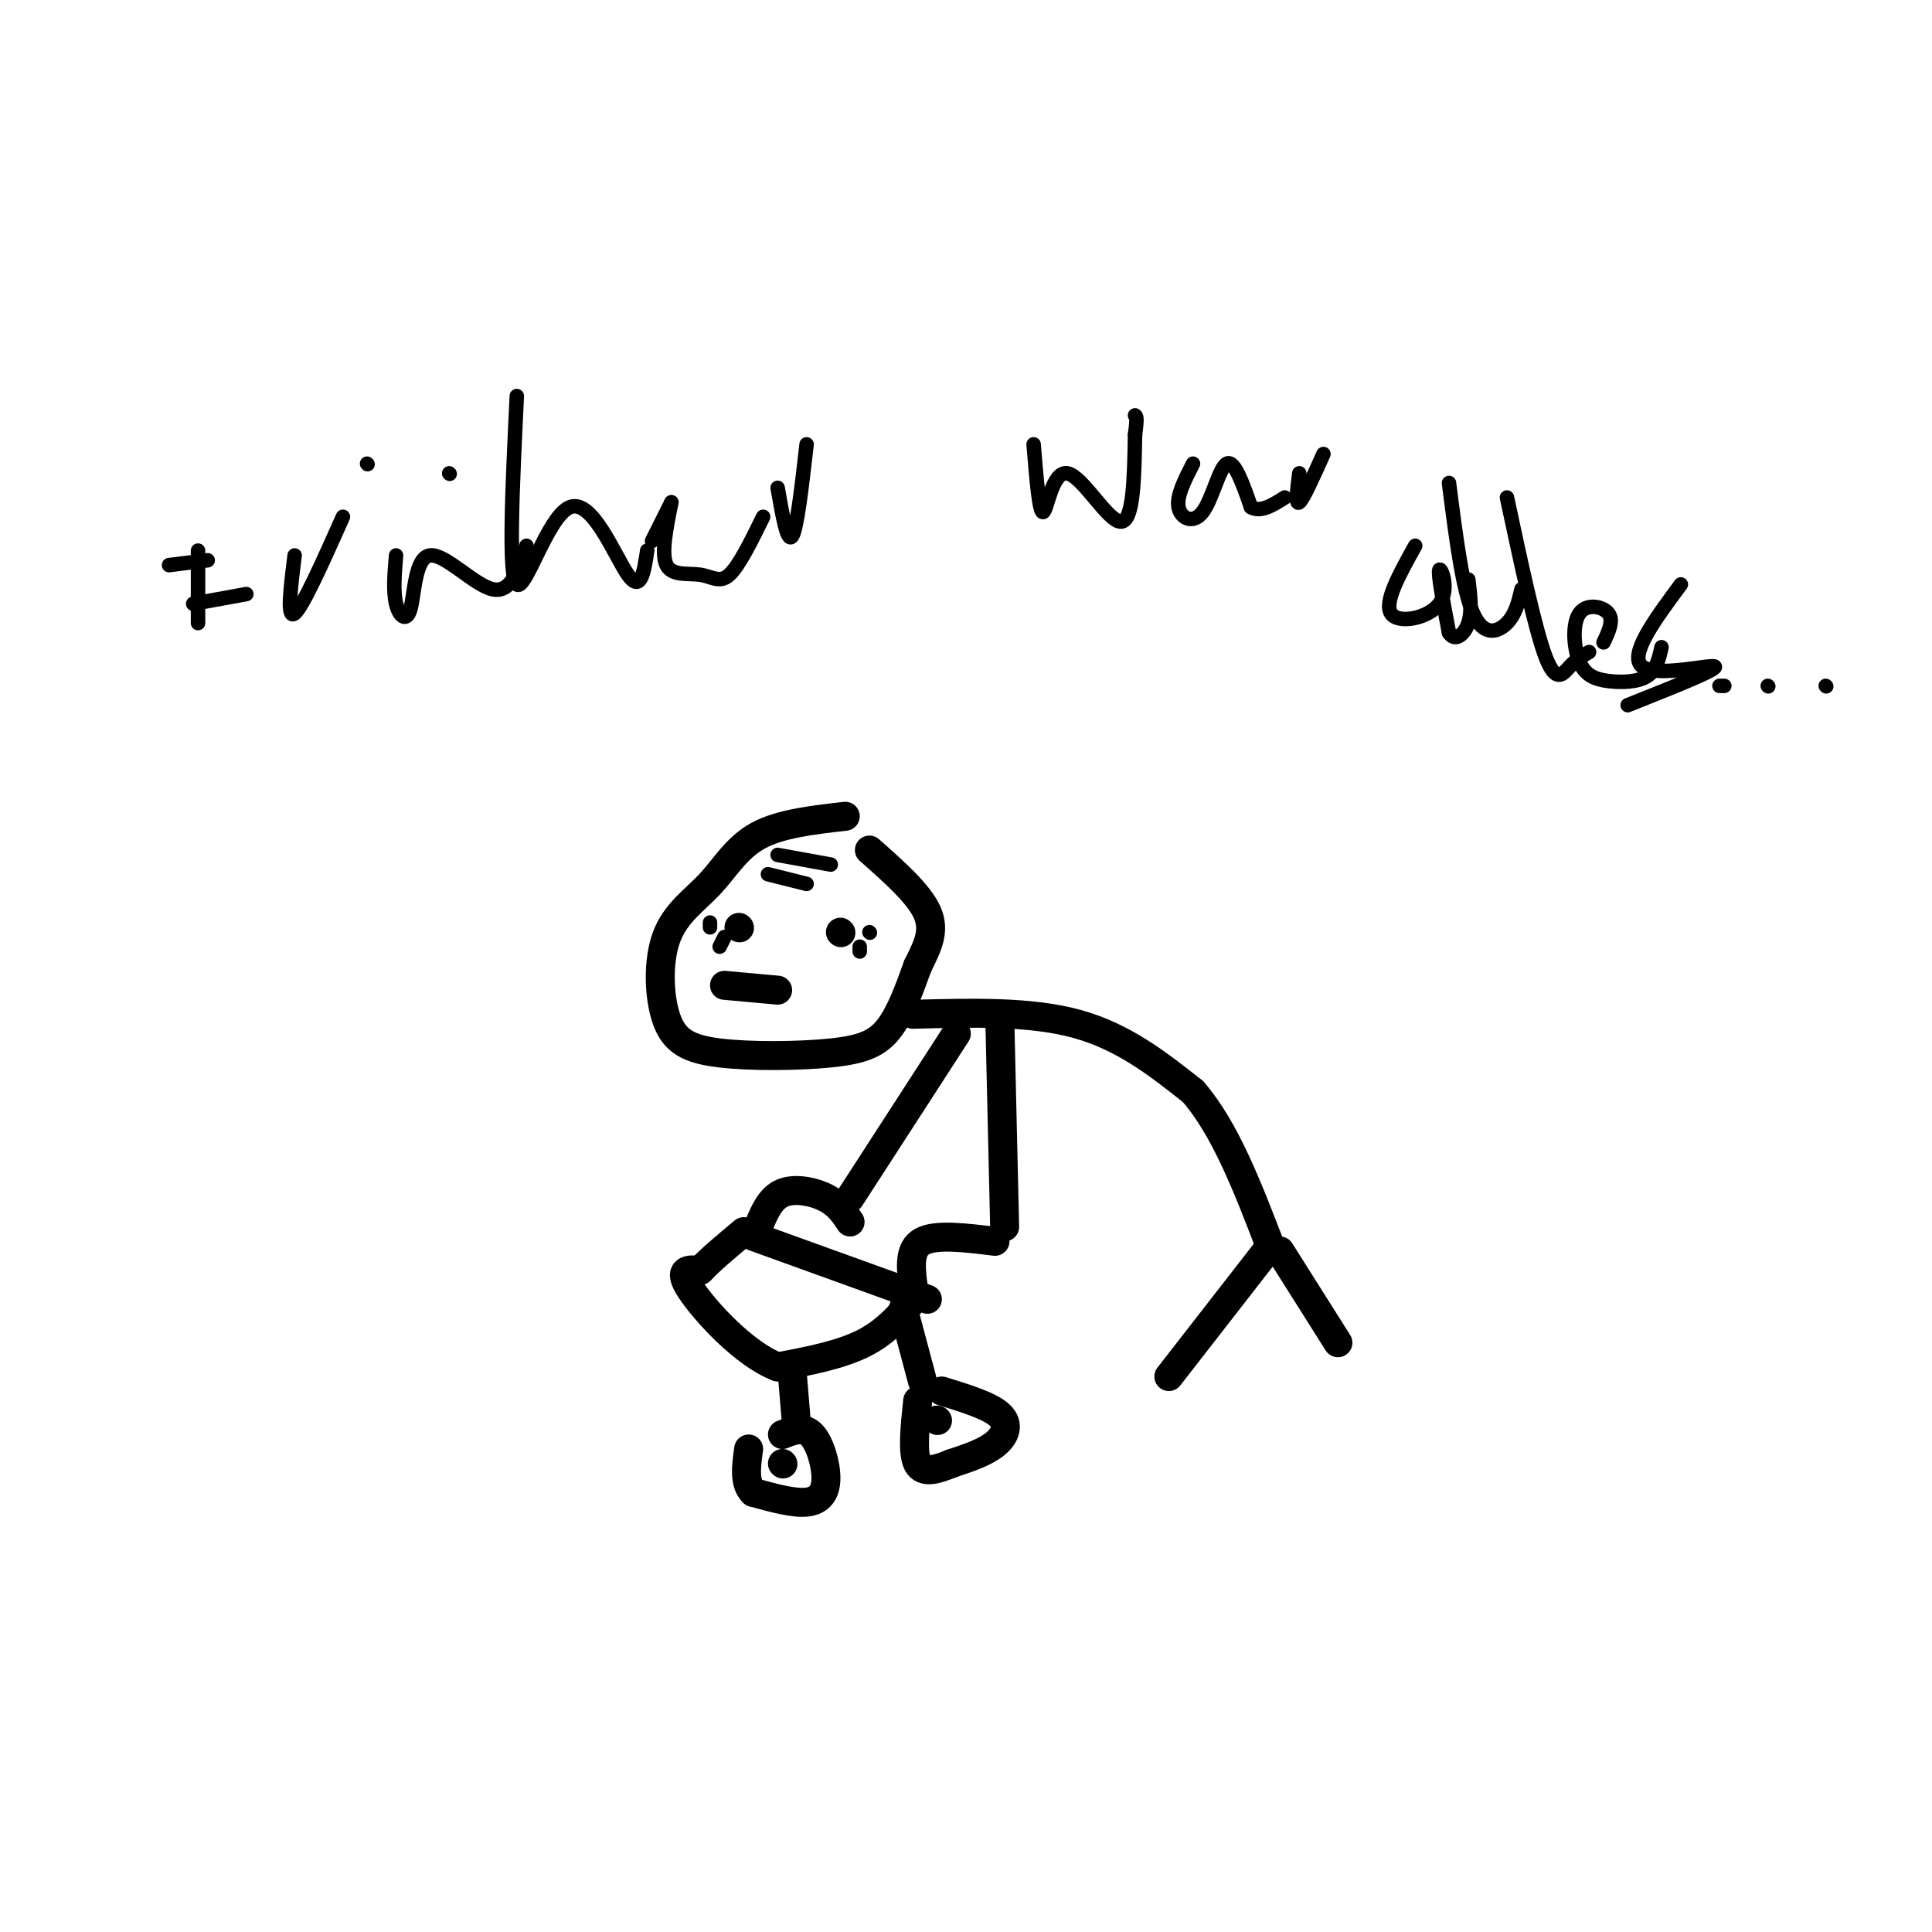<svg viewBox='0 0 400 400' version='1.1' xmlns='http://www.w3.org/2000/svg' xmlns:xlink='http://www.w3.org/1999/xlink'><g fill='none' stroke='rgb(0,0,0)' stroke-width='6' stroke-linecap='round' stroke-linejoin='round'><path d='M175,169c-6.736,0.769 -13.472,1.537 -18,4c-4.528,2.463 -6.847,6.620 -10,10c-3.153,3.380 -7.139,5.983 -9,11c-1.861,5.017 -1.598,12.449 0,17c1.598,4.551 4.531,6.220 11,7c6.469,0.780 16.472,0.672 23,0c6.528,-0.672 9.579,-1.906 12,-5c2.421,-3.094 4.210,-8.047 6,-13'/><path d='M190,200c1.911,-3.889 3.689,-7.111 2,-11c-1.689,-3.889 -6.844,-8.444 -12,-13'/><path d='M189,210c12.167,-0.333 24.333,-0.667 34,2c9.667,2.667 16.833,8.333 24,14'/><path d='M247,226c6.667,7.667 11.333,19.833 16,32'/><path d='M263,258c0.000,0.000 -21.000,27.000 -21,27'/><path d='M265,259c0.000,0.000 12.000,19.000 12,19'/><path d='M207,211c0.000,0.000 1.000,43.000 1,43'/><path d='M198,214c0.000,0.000 -22.000,34.000 -22,34'/><path d='M176,253c-1.222,-1.844 -2.444,-3.689 -5,-5c-2.556,-1.311 -6.444,-2.089 -9,-1c-2.556,1.089 -3.778,4.044 -5,7'/><path d='M206,257c-6.083,-0.750 -12.167,-1.500 -15,0c-2.833,1.500 -2.417,5.250 -2,9'/><path d='M189,266c-0.500,1.667 -0.750,1.333 -1,1'/><path d='M156,256c0.000,0.000 36.000,13.000 36,13'/><path d='M190,268c-3.083,3.750 -6.167,7.500 -11,10c-4.833,2.500 -11.417,3.750 -18,5'/><path d='M161,283c-6.889,-2.600 -15.111,-11.600 -18,-16c-2.889,-4.400 -0.444,-4.200 2,-4'/><path d='M145,263c1.833,-2.000 5.417,-5.000 9,-8'/><path d='M187,271c0.000,0.000 4.000,15.000 4,15'/><path d='M164,284c0.000,0.000 1.000,12.000 1,12'/><path d='M195,288c4.978,1.533 9.956,3.067 12,5c2.044,1.933 1.156,4.267 -1,6c-2.156,1.733 -5.578,2.867 -9,4'/><path d='M197,303c-2.956,1.200 -5.844,2.200 -7,0c-1.156,-2.200 -0.578,-7.600 0,-13'/><path d='M194,294c0.000,0.000 0.100,0.100 0.1,0.1'/><path d='M162,297c2.143,-0.857 4.286,-1.714 6,0c1.714,1.714 3.000,6.000 3,9c-0.000,3.000 -1.286,4.714 -4,5c-2.714,0.286 -6.857,-0.857 -11,-2'/><path d='M156,309c-2.000,-1.833 -1.500,-5.417 -1,-9'/><path d='M162,303c0.000,0.000 0.100,0.100 0.1,0.1'/><path d='M153,192c0.000,0.000 0.100,0.100 0.1,0.1'/><path d='M174,193c0.000,0.000 0.100,0.100 0.1,0.1'/><path d='M150,204c0.000,0.000 11.000,1.000 11,1'/></g>
<g fill='none' stroke='rgb(0,0,0)' stroke-width='3' stroke-linecap='round' stroke-linejoin='round'><path d='M161,177c0.000,0.000 11.000,2.000 11,2'/><path d='M159,181c0.000,0.000 8.000,2.000 8,2'/><path d='M178,197c0.000,0.000 0.000,-1.000 0,-1'/><path d='M180,193c0.000,0.000 0.100,0.100 0.1,0.1'/><path d='M147,191c0.000,0.000 0.000,1.000 0,1'/><path d='M150,194c0.000,0.000 -1.000,2.000 -1,2'/><path d='M41,114c0.000,0.000 0.000,15.000 0,15'/><path d='M35,117c0.000,0.000 8.000,-1.000 8,-1'/><path d='M40,125c0.000,0.000 11.000,-2.000 11,-2'/><path d='M61,115c-0.833,6.667 -1.667,13.333 0,12c1.667,-1.333 5.833,-10.667 10,-20'/><path d='M82,115c-0.311,3.710 -0.622,7.419 0,10c0.622,2.581 2.177,4.032 3,1c0.823,-3.032 0.914,-10.547 4,-11c3.086,-0.453 9.167,6.156 13,7c3.833,0.844 5.416,-4.078 7,-9'/><path d='M107,82c-0.911,18.738 -1.821,37.476 0,39c1.821,1.524 6.375,-14.167 11,-16c4.625,-1.833 9.321,10.190 12,14c2.679,3.810 3.339,-0.595 4,-5'/><path d='M135,112c0.000,0.000 4.000,-8.000 4,-8'/><path d='M139,104c-1.077,5.339 -2.155,10.679 -1,13c1.155,2.321 4.542,1.625 7,2c2.458,0.375 3.988,1.821 6,0c2.012,-1.821 4.506,-6.911 7,-12'/><path d='M161,101c1.000,5.750 2.000,11.500 3,10c1.000,-1.500 2.000,-10.250 3,-19'/><path d='M76,96c0.000,0.000 0.100,0.100 0.1,0.1'/><path d='M93,98c0.000,0.000 0.100,0.100 0.1,0.1'/><path d='M214,92c0.589,7.226 1.179,14.452 2,14c0.821,-0.452 1.875,-8.583 5,-8c3.125,0.583 8.321,9.881 11,10c2.679,0.119 2.839,-8.940 3,-18'/><path d='M235,90c0.500,-3.667 0.250,-3.833 0,-4'/><path d='M247,96c-1.714,3.339 -3.429,6.679 -3,9c0.429,2.321 3.000,3.625 5,1c2.000,-2.625 3.429,-9.179 5,-10c1.571,-0.821 3.286,4.089 5,9'/><path d='M259,105c2.000,1.167 4.500,-0.417 7,-2'/><path d='M269,98c-0.417,3.333 -0.833,6.667 0,6c0.833,-0.667 2.917,-5.333 5,-10'/><path d='M293,113c-3.256,5.857 -6.512,11.714 -5,14c1.512,2.286 7.792,1.000 10,-2c2.208,-3.000 0.345,-7.714 0,-7c-0.345,0.714 0.827,6.857 2,13'/><path d='M300,131c1.200,1.978 3.200,0.422 4,-2c0.800,-2.422 0.400,-5.711 0,-9'/><path d='M300,100c1.400,11.022 2.800,22.044 5,27c2.200,4.956 5.200,3.844 7,2c1.800,-1.844 2.400,-4.422 3,-7'/><path d='M312,103c2.911,13.644 5.822,27.289 8,33c2.178,5.711 3.622,3.489 5,2c1.378,-1.489 2.689,-2.244 4,-3'/><path d='M332,133c1.069,-2.265 2.138,-4.529 1,-6c-1.138,-1.471 -4.485,-2.148 -6,0c-1.515,2.148 -1.200,7.122 0,10c1.200,2.878 3.285,3.659 6,4c2.715,0.341 6.062,0.240 8,-1c1.938,-1.240 2.469,-3.620 3,-6'/><path d='M348,121c-5.444,7.356 -10.889,14.711 -8,17c2.889,2.289 14.111,-0.489 15,0c0.889,0.489 -8.556,4.244 -18,8'/><path d='M356,142c0.000,0.000 1.000,0.000 1,0'/><path d='M366,142c0.000,0.000 0.100,0.100 0.1,0.1'/><path d='M378,142c0.000,0.000 0.100,0.100 0.1,0.1'/></g>
</svg>